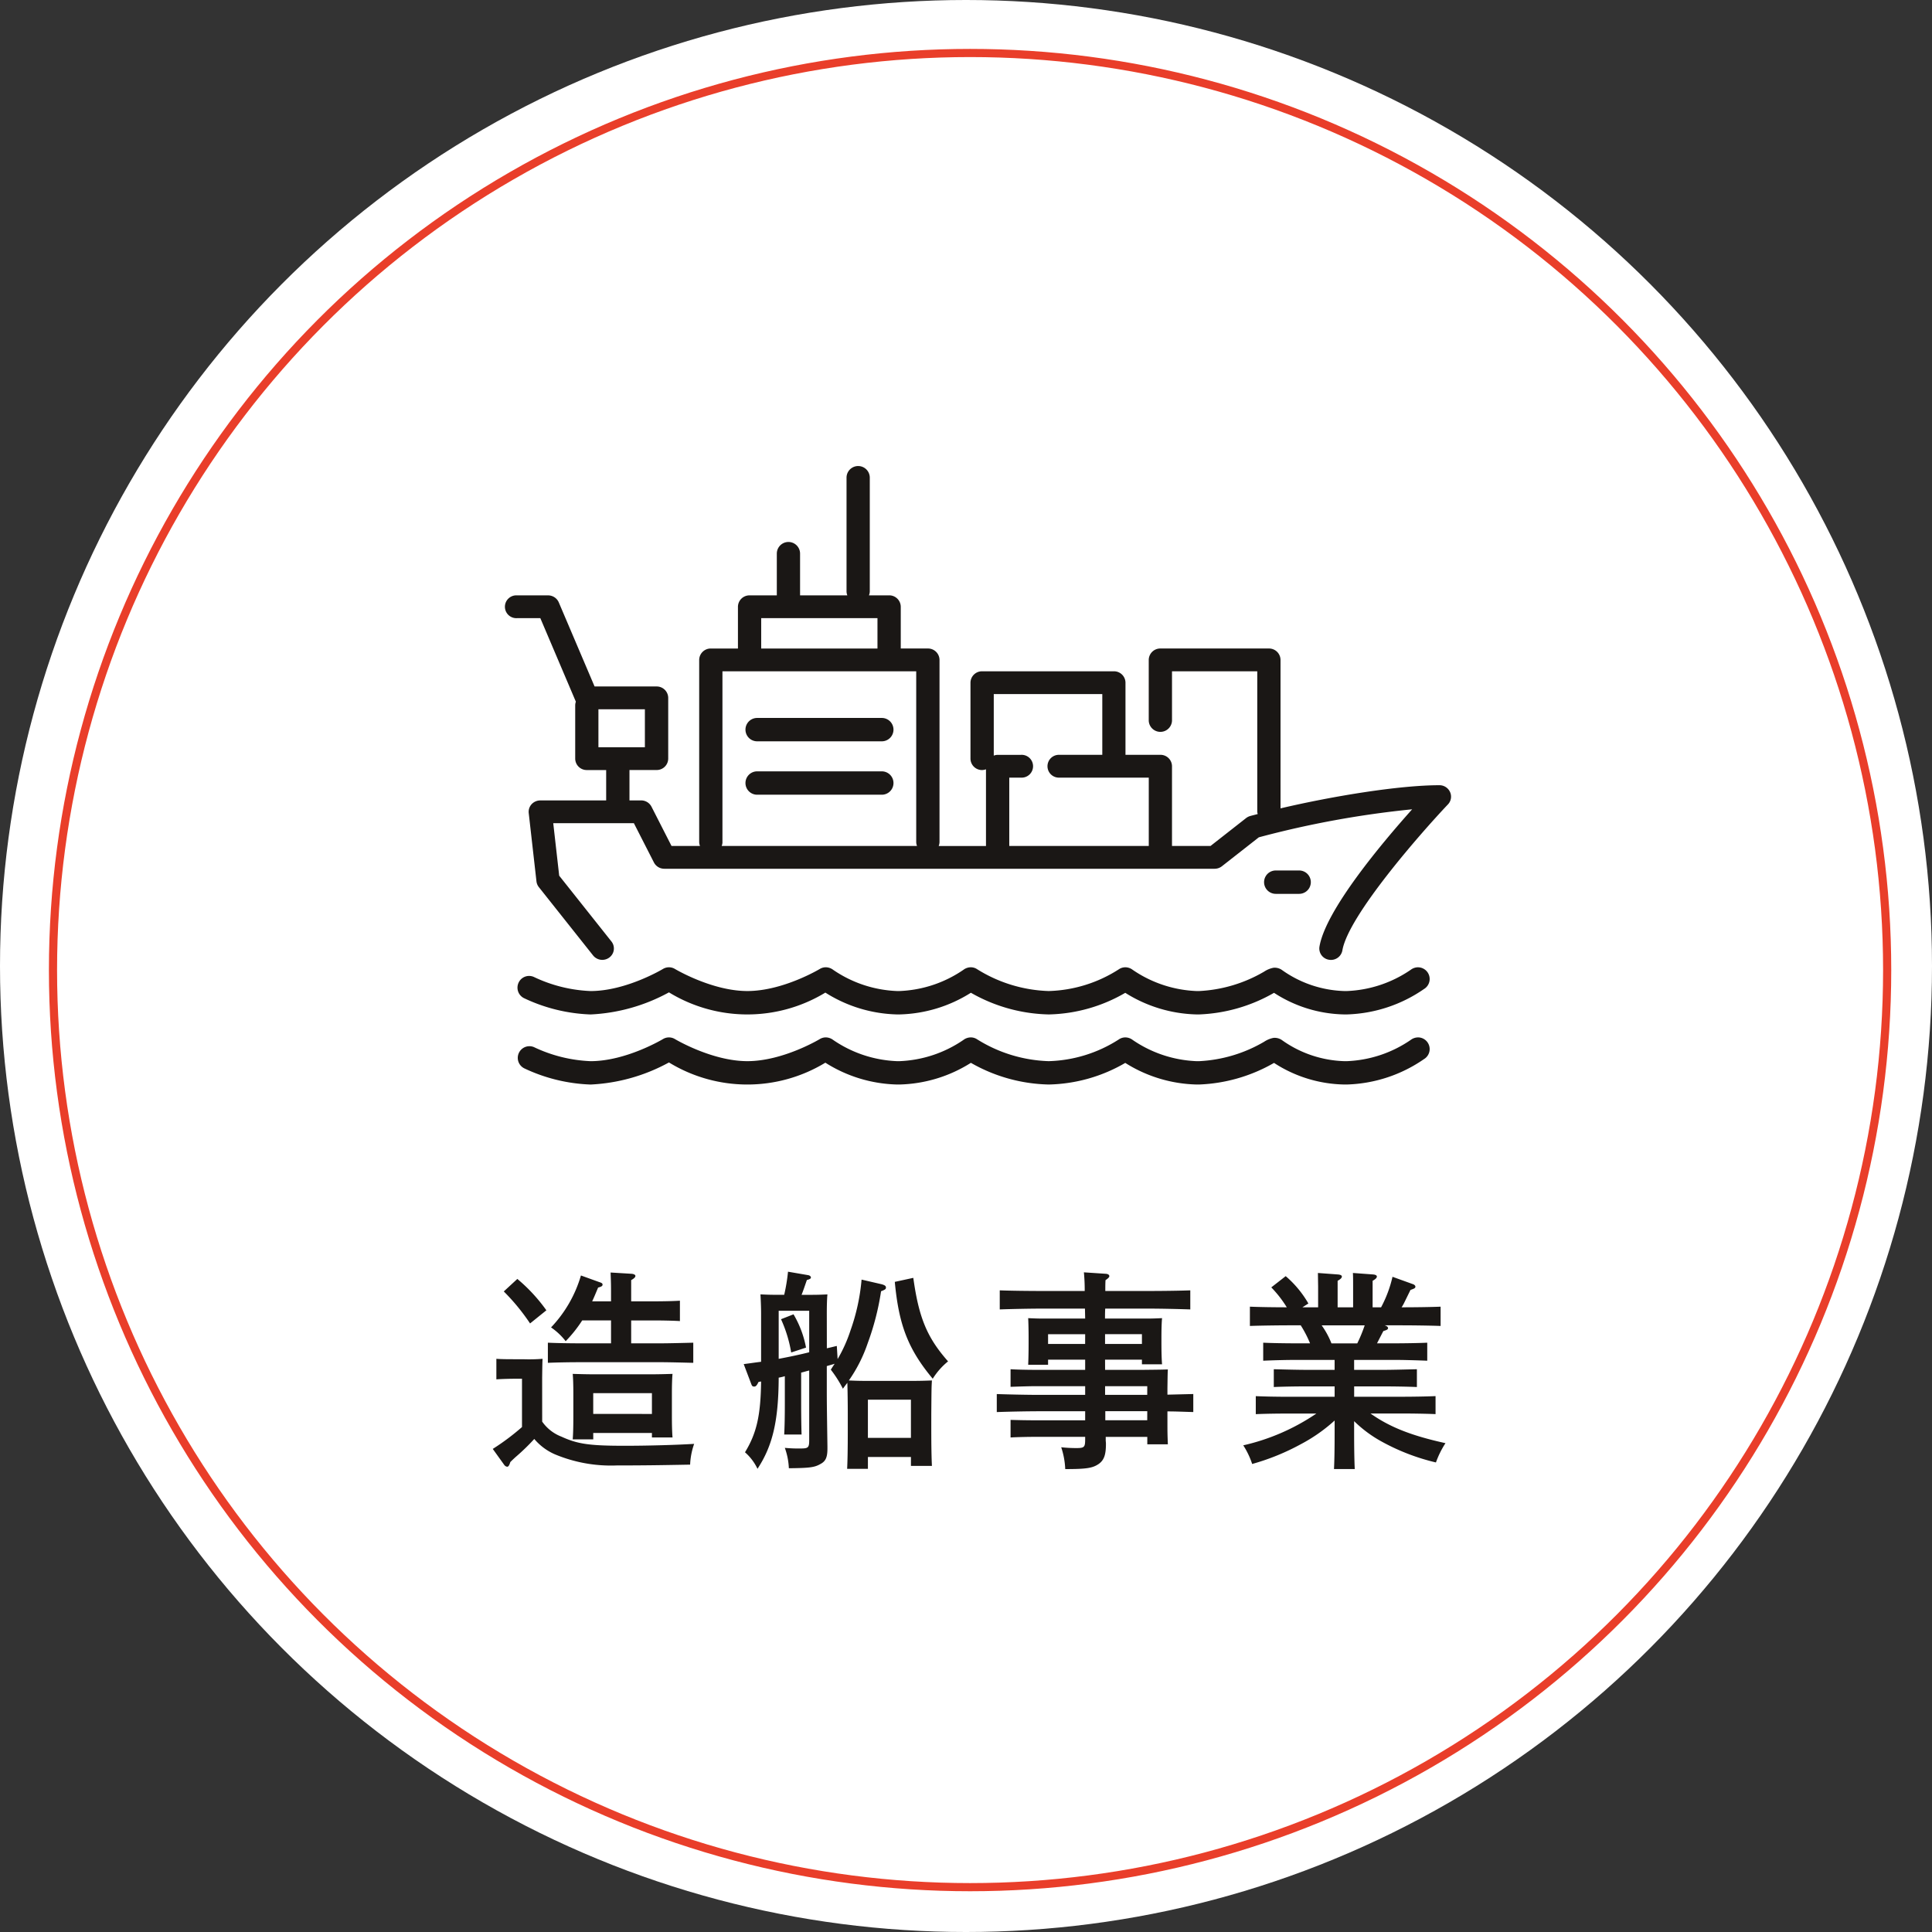 <svg xmlns="http://www.w3.org/2000/svg" width="237" height="237" viewBox="0 0 237 237">
  <rect x="0" y="0" width="237" height="237" fill="#333333" stroke="none"/>
  <g id="グループ_66082" data-name="グループ 66082" transform="translate(13014 23381)">
    <g id="グループ_66081" data-name="グループ 66081">
      <g id="グループ_65997" data-name="グループ 65997" transform="translate(-3914 -7354)">
        <g id="グループ_65988" data-name="グループ 65988">
          <circle id="楕円形_48" data-name="楕円形 48" cx="118.5" cy="118.5" r="118.5" transform="translate(-9100 -16027)" fill="#fff"/>
          <g id="楕円形_49" data-name="楕円形 49" transform="translate(-9094 -16021)" fill="none" stroke="#e93e2a" stroke-width="1">
            <circle cx="113" cy="113" r="113" stroke="none"/>
            <circle cx="113" cy="113" r="112.5" fill="none"/>
          </g>
        </g>
        <path id="パス_144586" data-name="パス 144586" d="M-52.494-9c.026-1.846.026-1.846.052-2.314a20.456,20.456,0,0,1-2.392.052h-.832c-.754,0-1.846,0-2.444-.052v2.522c.624-.052,1.768-.078,2.444-.078h.7v5.928A29.266,29.266,0,0,1-58.552-.26l1.4,1.95a.526.526,0,0,0,.364.234c.156,0,.26-.156.39-.572.338-.338.624-.6.806-.754a25.7,25.7,0,0,0,2.132-2.08A6.944,6.944,0,0,0-50.96.39a17.824,17.824,0,0,0,7.618,1.378c3.068,0,5.1-.026,9-.1a8.689,8.689,0,0,1,.494-2.548c-2.08.13-5.616.234-8.528.234-4.29,0-5.772-.208-7.748-1.118a5.114,5.114,0,0,1-2.366-1.846Zm6.266,6.786h7.2v.546H-36.5c-.052-.6-.078-1.482-.078-2.7V-7.176c0-.806.026-1.82.078-2.288-.91.026-1.716.052-2.886.052h-6.5c-1.144,0-1.95-.026-2.86-.052.052.468.078,1.482.078,2.288v2.964c0,1.3-.026,2.158-.078,2.782h2.522Zm0-2.34V-7.1h7.2V-4.55Zm2.184-8.658h-3.614c-1.352,0-3.042-.026-4.134-.078v2.47c1.092-.052,2.782-.078,4.134-.078h9.568c1.2,0,3.016.052,4.134.078v-2.47c-1.118.026-2.938.078-4.134.078h-3.484v-2.808h2.886c.858,0,2.314.026,3.094.078v-2.5c-.78.052-2.106.078-3.094.078h-2.886v-2.6c.364-.208.52-.364.52-.52,0-.13-.182-.234-.468-.26l-2.574-.156c.026.884.052,1.2.052,2.392v1.144h-2.314c.234-.494.468-1.066.728-1.69.39-.1.546-.182.546-.364,0-.13-.078-.208-.416-.312l-2.236-.806a15.517,15.517,0,0,1-3.666,6.37,7.971,7.971,0,0,1,1.794,1.69,16.12,16.12,0,0,0,2.028-2.548h3.536ZM-57.2-19.578a25.583,25.583,0,0,1,3.224,3.926l2-1.612a20.39,20.39,0,0,0-3.562-3.848Zm34.008,3.406a16.355,16.355,0,0,1,1.248,4.082l1.82-.6a12.54,12.54,0,0,0-1.534-4.082Zm5.616-.754c0-.884.026-1.82.078-2.288-.6.026-1.118.052-1.872.052h-1.3c.208-.52.416-1.144.65-1.82.39-.1.494-.182.494-.312s-.156-.26-.364-.286L-22.334-22a22.194,22.194,0,0,1-.468,2.834h-1.04c-.754,0-1.3-.026-1.872-.052.026.442.078,1.508.078,2.288v5.98c-.65.078-1.326.182-2.132.286l.936,2.47c.078.208.156.286.338.286.208,0,.312-.1.546-.572l.312-.052c-.052,4.16-.546,6.344-1.976,8.684a6.227,6.227,0,0,1,1.534,2.028C-24.232-.624-23.5-3.666-23.478-9c.26-.052.494-.1.754-.182V-5.85c0,1.664-.026,2.912-.078,3.822h2.132c-.026-.806-.052-2.132-.052-3.822V-9.62c.338-.078.65-.182.988-.26v8.5c0,.962-.1,1.066-1.066,1.066A16.976,16.976,0,0,1-22.724-.39a8.346,8.346,0,0,1,.494,2.5c2.548-.026,3.146-.1,3.874-.52.65-.338.858-.832.858-1.9v-.26c-.052-3.562-.078-5.278-.078-6.6v-3.25c.312-.1.65-.182.962-.286-.156.234-.312.468-.468.728A14.462,14.462,0,0,1-15.6-7.644c.182-.26.364-.494.546-.728.026.884.052,2.444.052,3.848v2.132c0,2.028-.026,3.536-.078,4.576h2.548V.728h5.278V1.82H-4.68c-.052-.988-.078-2.5-.078-4.576V-4.524c.026-3.276.026-3.276.078-4.134-.7.026-1.326.052-2.236.052H-12.87c-.832,0-1.4-.026-2-.052a17.985,17.985,0,0,0,2.314-4.576A31.947,31.947,0,0,0-10.92-19.6c.52-.208.6-.26.6-.468,0-.182-.156-.286-.52-.39l-2.47-.572a24.894,24.894,0,0,1-1.352,6.214,17.85,17.85,0,0,1-1.586,3.536l-.1-1.612c-.442.1-.832.208-1.222.286Zm-2.158,4.81c-1.248.312-2.5.572-3.744.806v-5.9h3.744Zm7.2,10.5v-4.68h5.278v4.68Zm3.3-19.136c.494,5.3,1.638,8.268,4.654,11.882A8.571,8.571,0,0,1-2.7-11c-2.574-2.912-3.588-5.356-4.264-10.244Zm25.792,9.542h4.524v.572h2.47c-.052-.6-.078-1.482-.078-2.7v-.676c0-.806.026-1.82.078-2.288-.6.026-1.118.052-1.9.052h-5.1c0-.416,0-.806.026-1.222H21.84c1.586,0,3.8.052,5.174.1v-2.34c-1.326.052-3.536.078-5.174.078H16.588c0-.442,0-.884.026-1.326.338-.234.468-.364.468-.494,0-.156-.156-.26-.39-.286l-2.73-.182a22.456,22.456,0,0,1,.1,2.288H8.814c-1.482,0-3.848-.026-5.174-.078v2.34c1.4-.052,3.744-.1,5.174-.1h5.278l.026,1.222H9c-.78,0-1.3-.026-1.872-.052.026.468.052,1.482.052,2.288v.806c0,1.144-.026,2.028-.052,2.626H9.568v-.624h4.55v1.248H8.086c-1.014,0-2.34-.026-3.12-.078v2.158c.806-.026,2.262-.078,3.12-.078h6.032V-6.89H8.45c-1.482,0-3.822-.052-5.174-.1v2.21c1.4-.052,3.744-.1,5.174-.1h5.668V-3.77H8.086c-1.014,0-2.34-.026-3.12-.052v2.158c.806-.052,2.262-.078,3.12-.078h6.032v.286c0,.988-.1,1.092-1.092,1.092a16.764,16.764,0,0,1-1.846-.1,9.714,9.714,0,0,1,.494,2.678c2.678,0,3.38-.13,4.134-.65.624-.468.858-1.092.858-2.444,0-.234-.026-.312-.026-.39v-.468h5.1v.91h2.522c-.052-1.274-.052-1.612-.052-2.574V-4.862c1.066,0,2.106.052,3.172.078v-2.21l-3.172.078v-.806c.026-1.82.026-1.82.052-2.288-.754.026-.754.026-3.068.052H16.562Zm0-1.924v-1.2h4.524v1.2Zm5.174,9.36H16.588V-4.888h5.148Zm0-3.12H16.562V-7.956h5.174Zm-7.618-6.24H9.568v-1.2h4.55ZM47.112-3.666A15.352,15.352,0,0,0,50.57-1.118,26.182,26.182,0,0,0,57.148,1.4a11.147,11.147,0,0,1,1.17-2.366c-4.134-.91-6.812-1.95-9.2-3.64h3.848c1.2,0,3.016.026,4.134.078v-2.21c-1.118.052-2.938.078-4.134.078h-5.85V-7.93h3.536c1.2,0,3.042.026,4.16.078v-2.184c-1.118.026-2.964.078-4.16.078H47.112V-11.18h4.836c1.2,0,3.016.052,4.134.1v-2.21c-1.118.052-2.938.078-4.134.078H49.92c.6-1.17.6-1.17.78-1.508.442-.13.572-.208.572-.364,0-.1-.078-.234-.416-.338h1.69c1.586,0,3.8.026,5.174.078v-2.366c-1.222.052-3.2.078-4.784.078q.2-.312.312-.546c.624-1.274.624-1.274.78-1.586.52-.182.6-.234.6-.416,0-.1-.13-.234-.286-.286l-2.522-.91a14.959,14.959,0,0,1-1.4,3.744h-1.04v-3.25c.364-.208.52-.364.52-.52s-.182-.234-.468-.26l-2.47-.182c.026.39.026.962.026,1.664v2.548h-1.9v-3.25c.364-.208.52-.364.52-.52s-.182-.234-.494-.26l-2.444-.182.026,1.664v2.548H40.768L41.5-18.1a12.832,12.832,0,0,0-2.782-3.354l-1.768,1.378a13.976,13.976,0,0,1,1.9,2.444c-1.456,0-3.354-.026-4.524-.078v2.366c1.4-.052,3.744-.078,5.174-.078H40.56a13.671,13.671,0,0,1,1.144,2.21H40.118c-1.352,0-3.068-.026-4.16-.078v2.21c1.092-.052,2.808-.1,4.16-.1h4.6v1.222H41.392c-1.326,0-3.042-.052-4.134-.078v2.184c1.092-.052,2.808-.078,4.134-.078H44.72v1.274H39.182c-1.352,0-3.042-.026-4.134-.078v2.21C36.14-4.576,37.83-4.6,39.182-4.6h3.3a26.246,26.246,0,0,1-8.97,3.9,9.808,9.808,0,0,1,1.092,2.288A28.349,28.349,0,0,0,40.56-.832a20.052,20.052,0,0,0,4.16-2.912v1.378c0,2.106-.026,3.562-.078,4.576H47.19c-.052-.936-.078-2.6-.078-4.576ZM44.33-13.208a10.083,10.083,0,0,0-1.2-2.21h5.278a17.971,17.971,0,0,1-.91,2.21Z" transform="translate(-8981 -15849)" fill="#1a1715"/>
        <g id="グループ_65977" data-name="グループ 65977" transform="translate(-9038 -15969.803)">
          <path id="パス_143835" data-name="パス 143835" d="M404.074,40.325a1.514,1.514,0,0,0-.894.308,14.854,14.854,0,0,1-7.821,2.606h-.353a13.867,13.867,0,0,1-7.576-2.548,1.557,1.557,0,0,0-1.081-.308,3.137,3.137,0,0,0-1.145.471,17.431,17.431,0,0,1-7.965,2.385h-.353a14.875,14.875,0,0,1-7.82-2.606,1.508,1.508,0,0,0-.894-.308,1.44,1.44,0,0,0-.819.261,16.732,16.732,0,0,1-8.537,2.652h-.084a17.546,17.546,0,0,1-8.724-2.666,1.416,1.416,0,0,0-.8-.248,1.514,1.514,0,0,0-.894.308,14.86,14.86,0,0,1-7.821,2.606h-.353a14.851,14.851,0,0,1-7.818-2.606,1.526,1.526,0,0,0-.894-.308,1.4,1.4,0,0,0-.737.207c-.044.025-4.521,2.708-8.884,2.708-4.343,0-8.841-2.681-8.886-2.708a1.418,1.418,0,0,0-1.471,0c-.044.027-4.518,2.71-8.879,2.71a17.812,17.812,0,0,1-6.955-1.729,1.421,1.421,0,0,0-1.884.721,1.437,1.437,0,0,0,.717,1.9,20.677,20.677,0,0,0,8.122,1.979,22.128,22.128,0,0,0,9.616-2.71,18.427,18.427,0,0,0,19.185.029,17.149,17.149,0,0,0,8.768,2.677h.355a17.122,17.122,0,0,0,8.73-2.659,20,20,0,0,0,9.507,2.659h.1a19.393,19.393,0,0,0,9.33-2.65,17.111,17.111,0,0,0,8.724,2.65h.353a19.892,19.892,0,0,0,9.172-2.65,16.283,16.283,0,0,0,8.6,2.65h.355a17.488,17.488,0,0,0,9.436-3.112,1.435,1.435,0,0,0-.726-2.668" transform="translate(-292.125 21.135)" fill="#1a1715"/>
          <path id="パス_143836" data-name="パス 143836" d="M404.074,44.181a1.514,1.514,0,0,0-.894.308,14.854,14.854,0,0,1-7.821,2.606h-.353a13.867,13.867,0,0,1-7.576-2.548,1.568,1.568,0,0,0-1.081-.308,3.137,3.137,0,0,0-1.145.471,17.431,17.431,0,0,1-7.965,2.385h-.353a14.875,14.875,0,0,1-7.82-2.606,1.508,1.508,0,0,0-.894-.308,1.423,1.423,0,0,0-.819.261,16.732,16.732,0,0,1-8.537,2.652h-.084a17.546,17.546,0,0,1-8.724-2.666,1.416,1.416,0,0,0-.8-.248,1.514,1.514,0,0,0-.894.308,14.86,14.86,0,0,1-7.821,2.606h-.353a14.851,14.851,0,0,1-7.818-2.606,1.526,1.526,0,0,0-.894-.308,1.423,1.423,0,0,0-.737.205c-.044.029-4.521,2.71-8.884,2.71-4.343,0-8.841-2.681-8.886-2.708a1.418,1.418,0,0,0-1.471,0c-.044.027-4.518,2.71-8.879,2.71a17.812,17.812,0,0,1-6.955-1.729,1.432,1.432,0,0,0-1.167,2.614,20.638,20.638,0,0,0,8.122,1.981,22.127,22.127,0,0,0,9.616-2.71,18.427,18.427,0,0,0,19.185.029,17.149,17.149,0,0,0,8.768,2.677h.355a17.122,17.122,0,0,0,8.73-2.659,20,20,0,0,0,9.507,2.659h.1a19.393,19.393,0,0,0,9.33-2.65,17.111,17.111,0,0,0,8.724,2.65h.353a19.892,19.892,0,0,0,9.172-2.65,16.283,16.283,0,0,0,8.6,2.65h.355a17.489,17.489,0,0,0,9.436-3.112,1.435,1.435,0,0,0-.726-2.668" transform="translate(-292.125 25.881)" fill="#1a1715"/>
          <path id="パス_143837" data-name="パス 143837" d="M408.821,52.038a1.422,1.422,0,0,0-1.307-.839c-4.961,0-13.131,1.346-19.49,2.84V35.828a1.413,1.413,0,0,0-1.425-1.4H373.285a1.415,1.415,0,0,0-1.427,1.4v7.452a1.428,1.428,0,0,0,2.854,0V37.225h10.459V54.458a1.444,1.444,0,0,0,.055.278c-.3.08-.637.161-.923.241a1.478,1.478,0,0,0-.5.252l-4.364,3.421h-4.728V48.87a1.411,1.411,0,0,0-1.427-1.4h-4.279V38.623a1.411,1.411,0,0,0-1.425-1.4H351.415a1.413,1.413,0,0,0-1.425,1.4v9.316a1.412,1.412,0,0,0,1.425,1.4,1.442,1.442,0,0,0,.477-.094v9.41h-5.8a1.415,1.415,0,0,0,.1-.465V35.828a1.413,1.413,0,0,0-1.427-1.4h-3.327V29.307a1.413,1.413,0,0,0-1.427-1.4h-2.473a1.361,1.361,0,0,0,.1-.465V13.471a1.426,1.426,0,0,0-2.852,0V27.445a1.362,1.362,0,0,0,.1.465h-5.8V22.787a1.426,1.426,0,0,0-2.852,0v5.123H322.89a1.412,1.412,0,0,0-1.425,1.4V34.43h-3.327a1.413,1.413,0,0,0-1.427,1.4V58.186a1.363,1.363,0,0,0,.1.465h-3.494l-2.457-4.817a1.428,1.428,0,0,0-1.276-.772h-1.425V49.335h3.327a1.411,1.411,0,0,0,1.425-1.4V40.486a1.411,1.411,0,0,0-1.425-1.4h-7.607L299.487,28.77a1.428,1.428,0,0,0-1.316-.859h-3.8a1.4,1.4,0,1,0,0,2.794h2.852l4.359,10.249a1.392,1.392,0,0,0-.08.463v6.522a1.413,1.413,0,0,0,1.427,1.4H305.3v3.727h-8.084a1.445,1.445,0,0,0-1.063.465,1.383,1.383,0,0,0-.353,1.085l.95,8.385a1.384,1.384,0,0,0,.293.7l6.654,8.383a1.447,1.447,0,0,0,2,.246,1.381,1.381,0,0,0,.251-1.961l-6.41-8.072-.73-6.439H308.7l2.459,4.817a1.429,1.429,0,0,0,1.276.772h67.508a1.445,1.445,0,0,0,.89-.307l4.528-3.549a117.793,117.793,0,0,1,18.809-3.436C400.42,58.347,393.557,66.525,392.8,71a1.4,1.4,0,0,0,1.17,1.609,1.5,1.5,0,0,0,.237.02,1.419,1.419,0,0,0,1.405-1.168c.721-4.245,9.593-14.368,12.951-17.91a1.376,1.376,0,0,0,.26-1.509M304.35,41.883h5.7v4.658h-5.7Zm19.968-11.178h14.263V34.43H324.318Zm-4.754,27.481V37.225h23.77V58.186a1.315,1.315,0,0,0,.1.465H319.468a1.361,1.361,0,0,0,.1-.465m35.181.465V50.268h1.427a1.4,1.4,0,1,0,0-2.794h-2.854a1.44,1.44,0,0,0-.475.094V40.021h13.313v7.452h-5.232a1.4,1.4,0,1,0,0,2.794h10.934v8.383Z" transform="translate(-292.941 -12.073)" fill="#1a1715"/>
          <path id="パス_143838" data-name="パス 143838" d="M322.943,26.21h-15.29a1.433,1.433,0,0,0,0,2.867h15.29a1.433,1.433,0,1,0,0-2.867" transform="translate(-276.772 4.664)" fill="#1a1715"/>
          <path id="パス_143839" data-name="パス 143839" d="M322.943,29.209h-15.29a1.433,1.433,0,0,0,0,2.867h15.29a1.433,1.433,0,1,0,0-2.867" transform="translate(-276.772 8.216)" fill="#1a1715"/>
          <path id="パス_143840" data-name="パス 143840" d="M339.222,37.644a1.433,1.433,0,1,0,0-2.867h-2.867a1.433,1.433,0,1,0,0,2.867Z" transform="translate(-241.856 14.808)" fill="#1a1715"/>
        </g>
      </g>
    </g>
  </g>
</svg>

